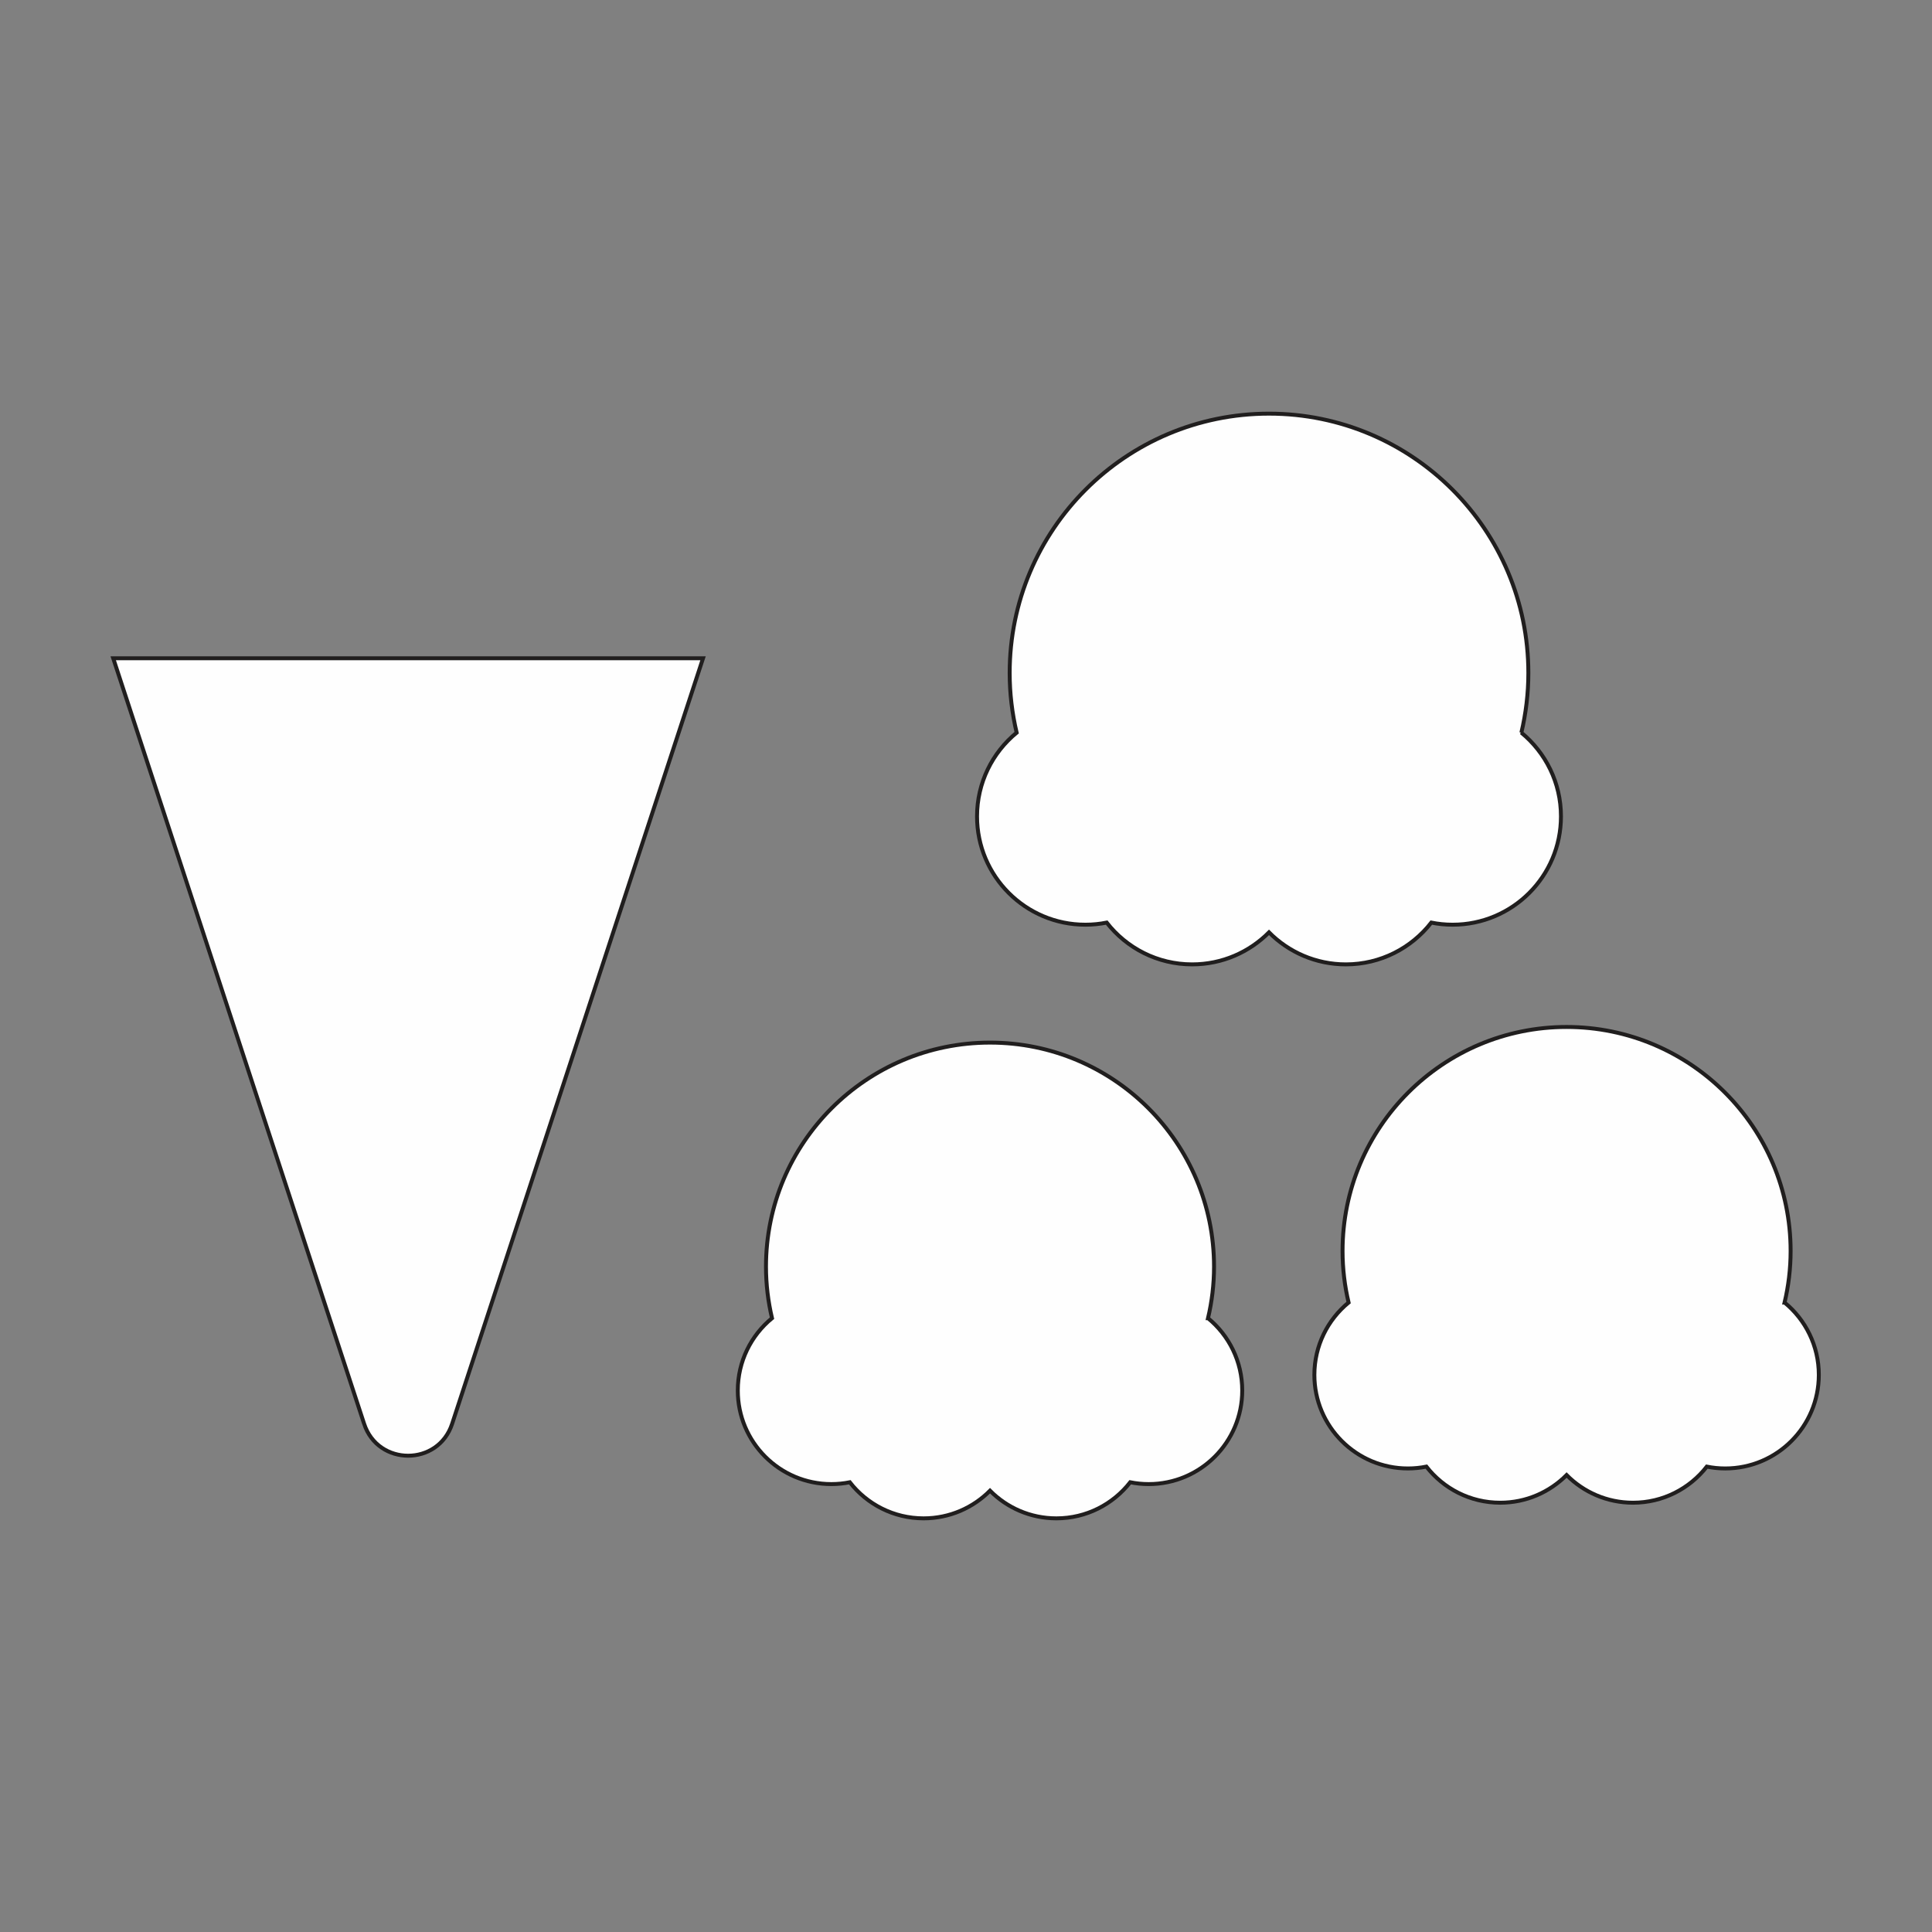 <?xml version="1.0" encoding="UTF-8"?>
<!DOCTYPE svg PUBLIC "-//W3C//DTD SVG 1.1//EN" "http://www.w3.org/Graphics/SVG/1.1/DTD/svg11.dtd">
<!-- Creator: CorelDRAW 2018 (64-Bit) -->
<svg xmlns="http://www.w3.org/2000/svg" xml:space="preserve" width="3.413in" height="3.413in" version="1.1" style="shape-rendering:geometricPrecision; text-rendering:geometricPrecision; image-rendering:optimizeQuality; fill-rule:evenodd; clip-rule:evenodd"
viewBox="0 0 3413.33 3413.33"
 xmlns:xlink="http://www.w3.org/1999/xlink">
 <rect x="0" y="0" width="3413.33" height="3413.33" fill="#808080" stroke="none"/>
 <defs>
  <style type="text/css">
   <![CDATA[
    .str0 {stroke:#201E1E;stroke-width:6.94;stroke-miterlimit:2.613}
    .fil1 {fill:none}
    .fil0 {fill:#FEFEFE;fill-rule:nonzero}
   ]]>
  </style>
 </defs>
 <g id="Layer_x0020_1">
  <g id="_1909011288528">
   <path class="fil0 str0" d="M643.32 2515.53l-443.31 -1352.57 1042.08 0 -443.31 1352.57c-24.59,75.1 -130.84,75.1 -155.46,0z"/>
   <path class="fil0 str0" d="M3152.87 2301.26c6.91,-29.25 10.67,-59.72 10.67,-91.08 0,-218.6 -177.22,-395.81 -395.81,-395.81 -218.59,0 -395.81,177.21 -395.81,395.81 0,31.36 3.76,61.83 10.67,91.08 -36.9,30.31 -60.46,76.3 -60.46,127.78 0,91.29 74.03,165.32 165.32,165.32 11.15,0 22.05,-1.13 32.58,-3.24 30.26,38.79 77.4,63.77 130.39,63.77 45.88,0 87.37,-18.7 117.32,-48.88 29.95,30.18 71.44,48.88 117.32,48.88 52.99,0 100.13,-24.98 130.39,-63.77 10.53,2.11 21.43,3.24 32.59,3.24 91.28,0 165.31,-74.03 165.31,-165.32 0,-51.48 -23.55,-97.47 -60.46,-127.78z"/>
   <path class="fil0 str0" d="M2134.24 2328.89c6.89,-29.25 10.65,-59.72 10.65,-91.08 0,-218.6 -177.19,-395.81 -395.79,-395.81 -218.59,0 -395.81,177.21 -395.81,395.81 0,31.36 3.76,61.83 10.65,91.08 -36.9,30.31 -60.44,76.3 -60.44,127.78 0,91.29 74,165.32 165.31,165.32 11.16,0 22.05,-1.12 32.58,-3.24 30.24,38.79 77.38,63.77 130.4,63.77 45.88,0 87.37,-18.7 117.31,-48.87 29.95,30.17 71.44,48.87 117.3,48.87 53.01,0 100.15,-24.98 130.39,-63.77 10.56,2.12 21.44,3.24 32.61,3.24 91.28,0 165.29,-74.03 165.29,-165.32 0,-51.48 -23.54,-97.47 -60.44,-127.78z"/>
   <path class="fil0 str0" d="M2687.87 1294.43c7.96,-33.87 12.33,-69.15 12.33,-105.44 0,-253.04 -205.14,-458.19 -458.19,-458.19 -253.05,0 -458.19,205.14 -458.19,458.19 0,36.3 4.34,71.57 12.33,105.44 -42.73,35.07 -69.98,88.31 -69.98,147.92 0,105.69 85.69,191.35 191.37,191.35 12.91,0 25.52,-1.28 37.71,-3.73 35.03,44.91 89.59,73.83 150.96,73.83 53.08,0 101.11,-21.65 135.79,-56.57 34.67,34.92 82.69,56.57 135.79,56.57 61.36,0 115.93,-28.92 150.93,-73.83 12.2,2.45 24.82,3.73 37.73,3.73 105.69,0 191.35,-85.66 191.35,-191.35 0,-59.6 -27.26,-112.84 -69.96,-147.92z"/>
  </g>
  <rect class="fil1" x="-0" y="-0" width="3413.33" height="3413.33"/>
 </g>
</svg>
